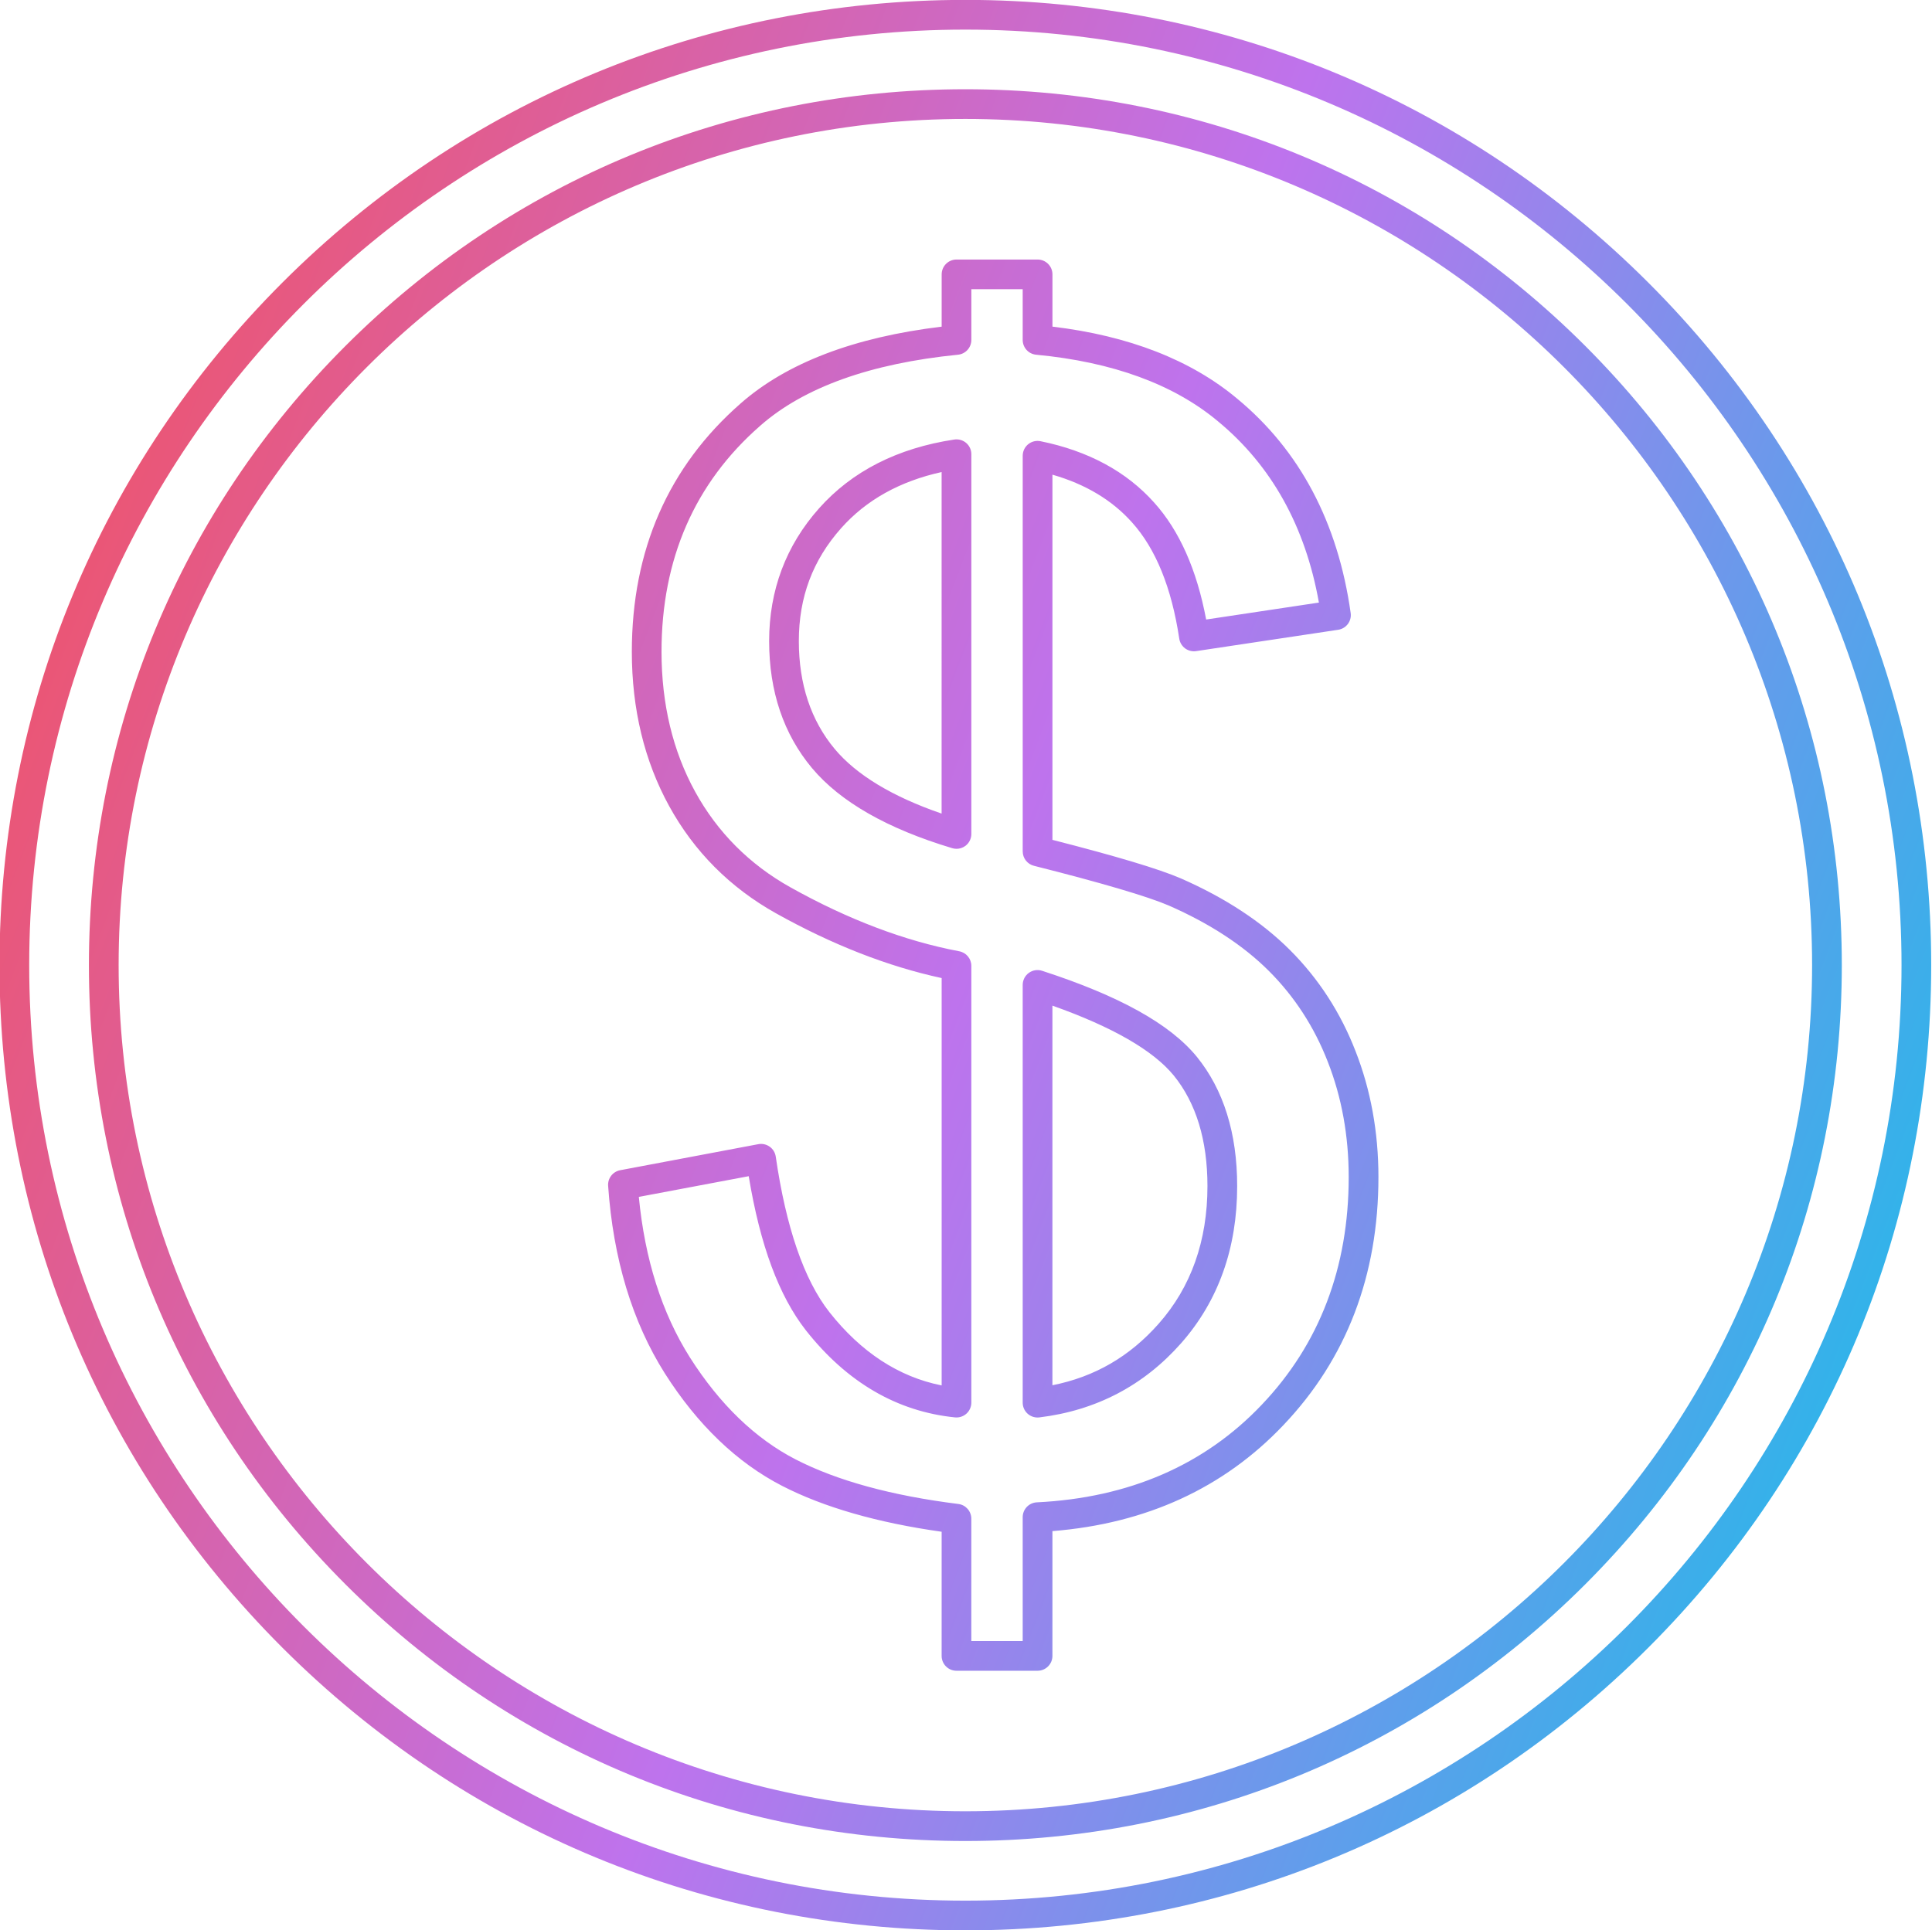 <?xml version="1.0" encoding="UTF-8"?><svg xmlns="http://www.w3.org/2000/svg" xmlns:xlink="http://www.w3.org/1999/xlink" clip-rule="evenodd" fill-rule="evenodd" height="153.0" image-rendering="optimizeQuality" preserveAspectRatio="xMidYMid meet" shape-rendering="geometricPrecision" text-rendering="geometricPrecision" version="1.0" viewBox="10.2 10.2 153.1 153.0" width="153.1" zoomAndPan="magnify"><defs><linearGradient gradientUnits="userSpaceOnUse" id="a" x1="-.06" x2="173.458" xlink:actuate="onLoad" xlink:show="other" xlink:type="simple" xmlns:xlink="http://www.w3.org/1999/xlink" y1="53.541" y2="119.857"><stop offset="0" stop-color="#f4505d"/><stop offset=".502" stop-color="#be73ed"/><stop offset="1" stop-color="#15c0e9"/></linearGradient></defs><g><path d="M84.819 47.616c-3.312,0.729 -5.983,2.22 -7.958,4.443 -2.26,2.544 -3.358,5.474 -3.358,8.956 0,3.413 0.957,6.29 2.842,8.549 1.72,2.058 4.569,3.779 8.472,5.123l0.001 -27.07zm1.879 -27.988c-36.998,0 -67.097,30.088 -67.097,67.07 0,36.982 30.099,67.07 67.097,67.07 37.001,-0.001 67.1,-30.088 67.1,-67.07 0,-36.983 -30.099,-67.07 -67.1,-67.07zm0 136.496c-18.551,0 -35.993,-7.221 -49.11,-20.334 -13.117,-13.113 -20.342,-30.547 -20.342,-49.091 0.001,-18.545 7.224,-35.979 20.342,-49.091 13.118,-13.113 30.559,-20.334 49.11,-20.334 18.555,-0 35.996,7.221 49.113,20.334 13.118,13.113 20.342,30.547 20.342,49.091 0,18.544 -7.224,35.978 -20.342,49.091 -13.117,13.113 -30.559,20.334 -49.113,20.334zm0 -143.577c-40.905,0 -74.184,33.265 -74.184,74.152 0,40.887 33.279,74.152 74.184,74.152 40.905,-0.001 74.187,-33.264 74.187,-74.152 0,-40.887 -33.282,-74.152 -74.187,-74.152zm0 150.659c-20.443,0 -39.663,-7.958 -54.121,-22.408 -14.454,-14.45 -22.418,-33.663 -22.418,-54.099 0,-20.436 7.963,-39.648 22.418,-54.099 14.458,-14.45 33.677,-22.408 54.121,-22.408 20.447,-0 39.666,7.958 54.121,22.408 14.458,14.45 22.418,33.663 22.418,54.099 0,20.435 -7.96,39.648 -22.418,54.099 -14.454,14.45 -33.674,22.408 -54.12,22.408zm-0.702 -85.727c-0.113,0 -0.227,-0.016 -0.337,-0.05 -5.142,-1.541 -8.88,-3.679 -11.118,-6.355 -2.25,-2.694 -3.391,-6.078 -3.391,-10.059 0.001,-4.027 1.328,-7.566 3.952,-10.519 2.613,-2.942 6.219,-4.778 10.72,-5.457 0.341,-0.051 0.684,0.048 0.944,0.271 0.261,0.224 0.408,0.55 0.408,0.893l0 30.099c0,0.372 -0.175,0.723 -0.472,0.945 -0.208,0.153 -0.454,0.233 -0.705,0.233zm7.602 12.43l0 30.09c3.354,-0.667 6.123,-2.274 8.429,-4.887 2.561,-2.9 3.857,-6.566 3.857,-10.897 0,-3.635 -0.898,-6.585 -2.671,-8.769 -1.631,-1.992 -4.866,-3.852 -9.616,-5.537zm-1.177 32.647c-0.286,0 -0.565,-0.104 -0.782,-0.296 -0.251,-0.224 -0.396,-0.544 -0.396,-0.882l0 -33.111c0,-0.377 0.181,-0.731 0.484,-0.952 0.307,-0.222 0.696,-0.284 1.055,-0.167 6.121,1.987 10.131,4.215 12.256,6.81 2.126,2.619 3.201,6.068 3.201,10.257 0.001,4.922 -1.496,9.113 -4.446,12.456 -2.959,3.352 -6.737,5.33 -11.232,5.877 -0.046,0.006 -0.095,0.009 -0.141,0.009zm-5.247 17.718l4.069 0 0 -9.818c0,-0.628 0.493,-1.145 1.119,-1.176 7.298,-0.356 13.299,-2.961 17.831,-7.742 4.569,-4.801 6.884,-10.871 6.884,-18.046 0,-3.254 -0.555,-6.323 -1.653,-9.122 -1.067,-2.755 -2.64,-5.179 -4.673,-7.209 -2.017,-2.018 -4.685,-3.761 -7.92,-5.181 -1.692,-0.727 -5.295,-1.79 -10.698,-3.155 -0.524,-0.132 -0.889,-0.602 -0.889,-1.142l0 -31.358c0,-0.354 0.159,-0.688 0.432,-0.912 0.273,-0.224 0.632,-0.312 0.978,-0.242 3.784,0.769 6.814,2.406 9.009,4.867 1.996,2.214 3.379,5.329 4.118,9.267l8.935 -1.343c-1.073,-6.038 -3.76,-10.865 -7.991,-14.361 -3.504,-2.935 -8.353,-4.711 -14.415,-5.285 -0.607,-0.057 -1.067,-0.565 -1.067,-1.172l0 -4.021 -4.069 0 0 4.021c0,0.605 -0.457,1.112 -1.058,1.172 -6.951,0.695 -12.222,2.591 -15.675,5.633 -5.191,4.538 -7.819,10.564 -7.819,17.91 0.001,4.137 0.895,7.869 2.662,11.089 1.766,3.217 4.308,5.769 7.555,7.584 4.563,2.55 9.061,4.255 13.375,5.069 0.558,0.105 0.96,0.591 0.96,1.157l0 34.617c0,0.333 -0.141,0.651 -0.387,0.874 -0.248,0.223 -0.58,0.332 -0.908,0.298 -4.599,-0.466 -8.573,-2.787 -11.815,-6.9 -2.137,-2.731 -3.624,-6.735 -4.532,-12.219l-8.708 1.641c0.475,4.945 1.833,9.223 4.05,12.728 2.361,3.715 5.182,6.435 8.38,8.082 3.272,1.683 7.608,2.871 12.888,3.53 0.589,0.074 1.03,0.575 1.03,1.169l0 9.694zm5.247 2.355l-6.425 0c-0.65,0 -1.177,-0.527 -1.177,-1.177l0.001 -9.841c-5.093,-0.718 -9.344,-1.94 -12.64,-3.636 -3.578,-1.841 -6.703,-4.84 -9.294,-8.915 -2.582,-4.085 -4.094,-9.085 -4.495,-14.867 -0.043,-0.596 0.368,-1.128 0.957,-1.239l10.944 -2.064c0.316,-0.059 0.64,0.013 0.901,0.2 0.264,0.186 0.435,0.471 0.481,0.789 0.816,5.615 2.241,9.759 4.244,12.316 2.515,3.189 5.504,5.142 8.902,5.818l0.001 -32.289c-4.269,-0.922 -8.681,-2.647 -13.13,-5.134 -3.636,-2.034 -6.488,-4.896 -8.469,-8.507 -1.959,-3.572 -2.953,-7.684 -2.953,-12.222 0,-8.056 2.901,-14.677 8.619,-19.68 3.643,-3.209 9,-5.256 15.933,-6.089l0.001 -4.144c0,-0.65 0.527,-1.177 1.177,-1.177l6.425 0c0.65,0 1.177,0.527 1.177,1.177l0 4.141c6.053,0.724 10.974,2.642 14.632,5.705 4.959,4.096 7.991,9.816 9,16.995 0.092,0.639 -0.35,1.233 -0.991,1.329l-11.253 1.691c-0.31,0.046 -0.623,-0.031 -0.877,-0.217 -0.248,-0.186 -0.417,-0.464 -0.463,-0.773 -0.604,-4.026 -1.861,-7.123 -3.738,-9.206 -1.576,-1.77 -3.695,-3.039 -6.311,-3.788l0 28.944c5.096,1.304 8.429,2.304 10.171,3.053 3.514,1.541 6.421,3.449 8.647,5.675 2.266,2.263 4.017,4.962 5.2,8.019 1.205,3.07 1.815,6.428 1.815,9.977 0.001,7.799 -2.533,14.417 -7.531,19.667 -4.728,4.986 -10.879,7.809 -18.303,8.4l0 9.891c0,0.65 -0.527,1.178 -1.177,1.177z" fill="url(#a)"/></g><path d="M0 0H173.397V173.397H0z" fill="none"/></svg>